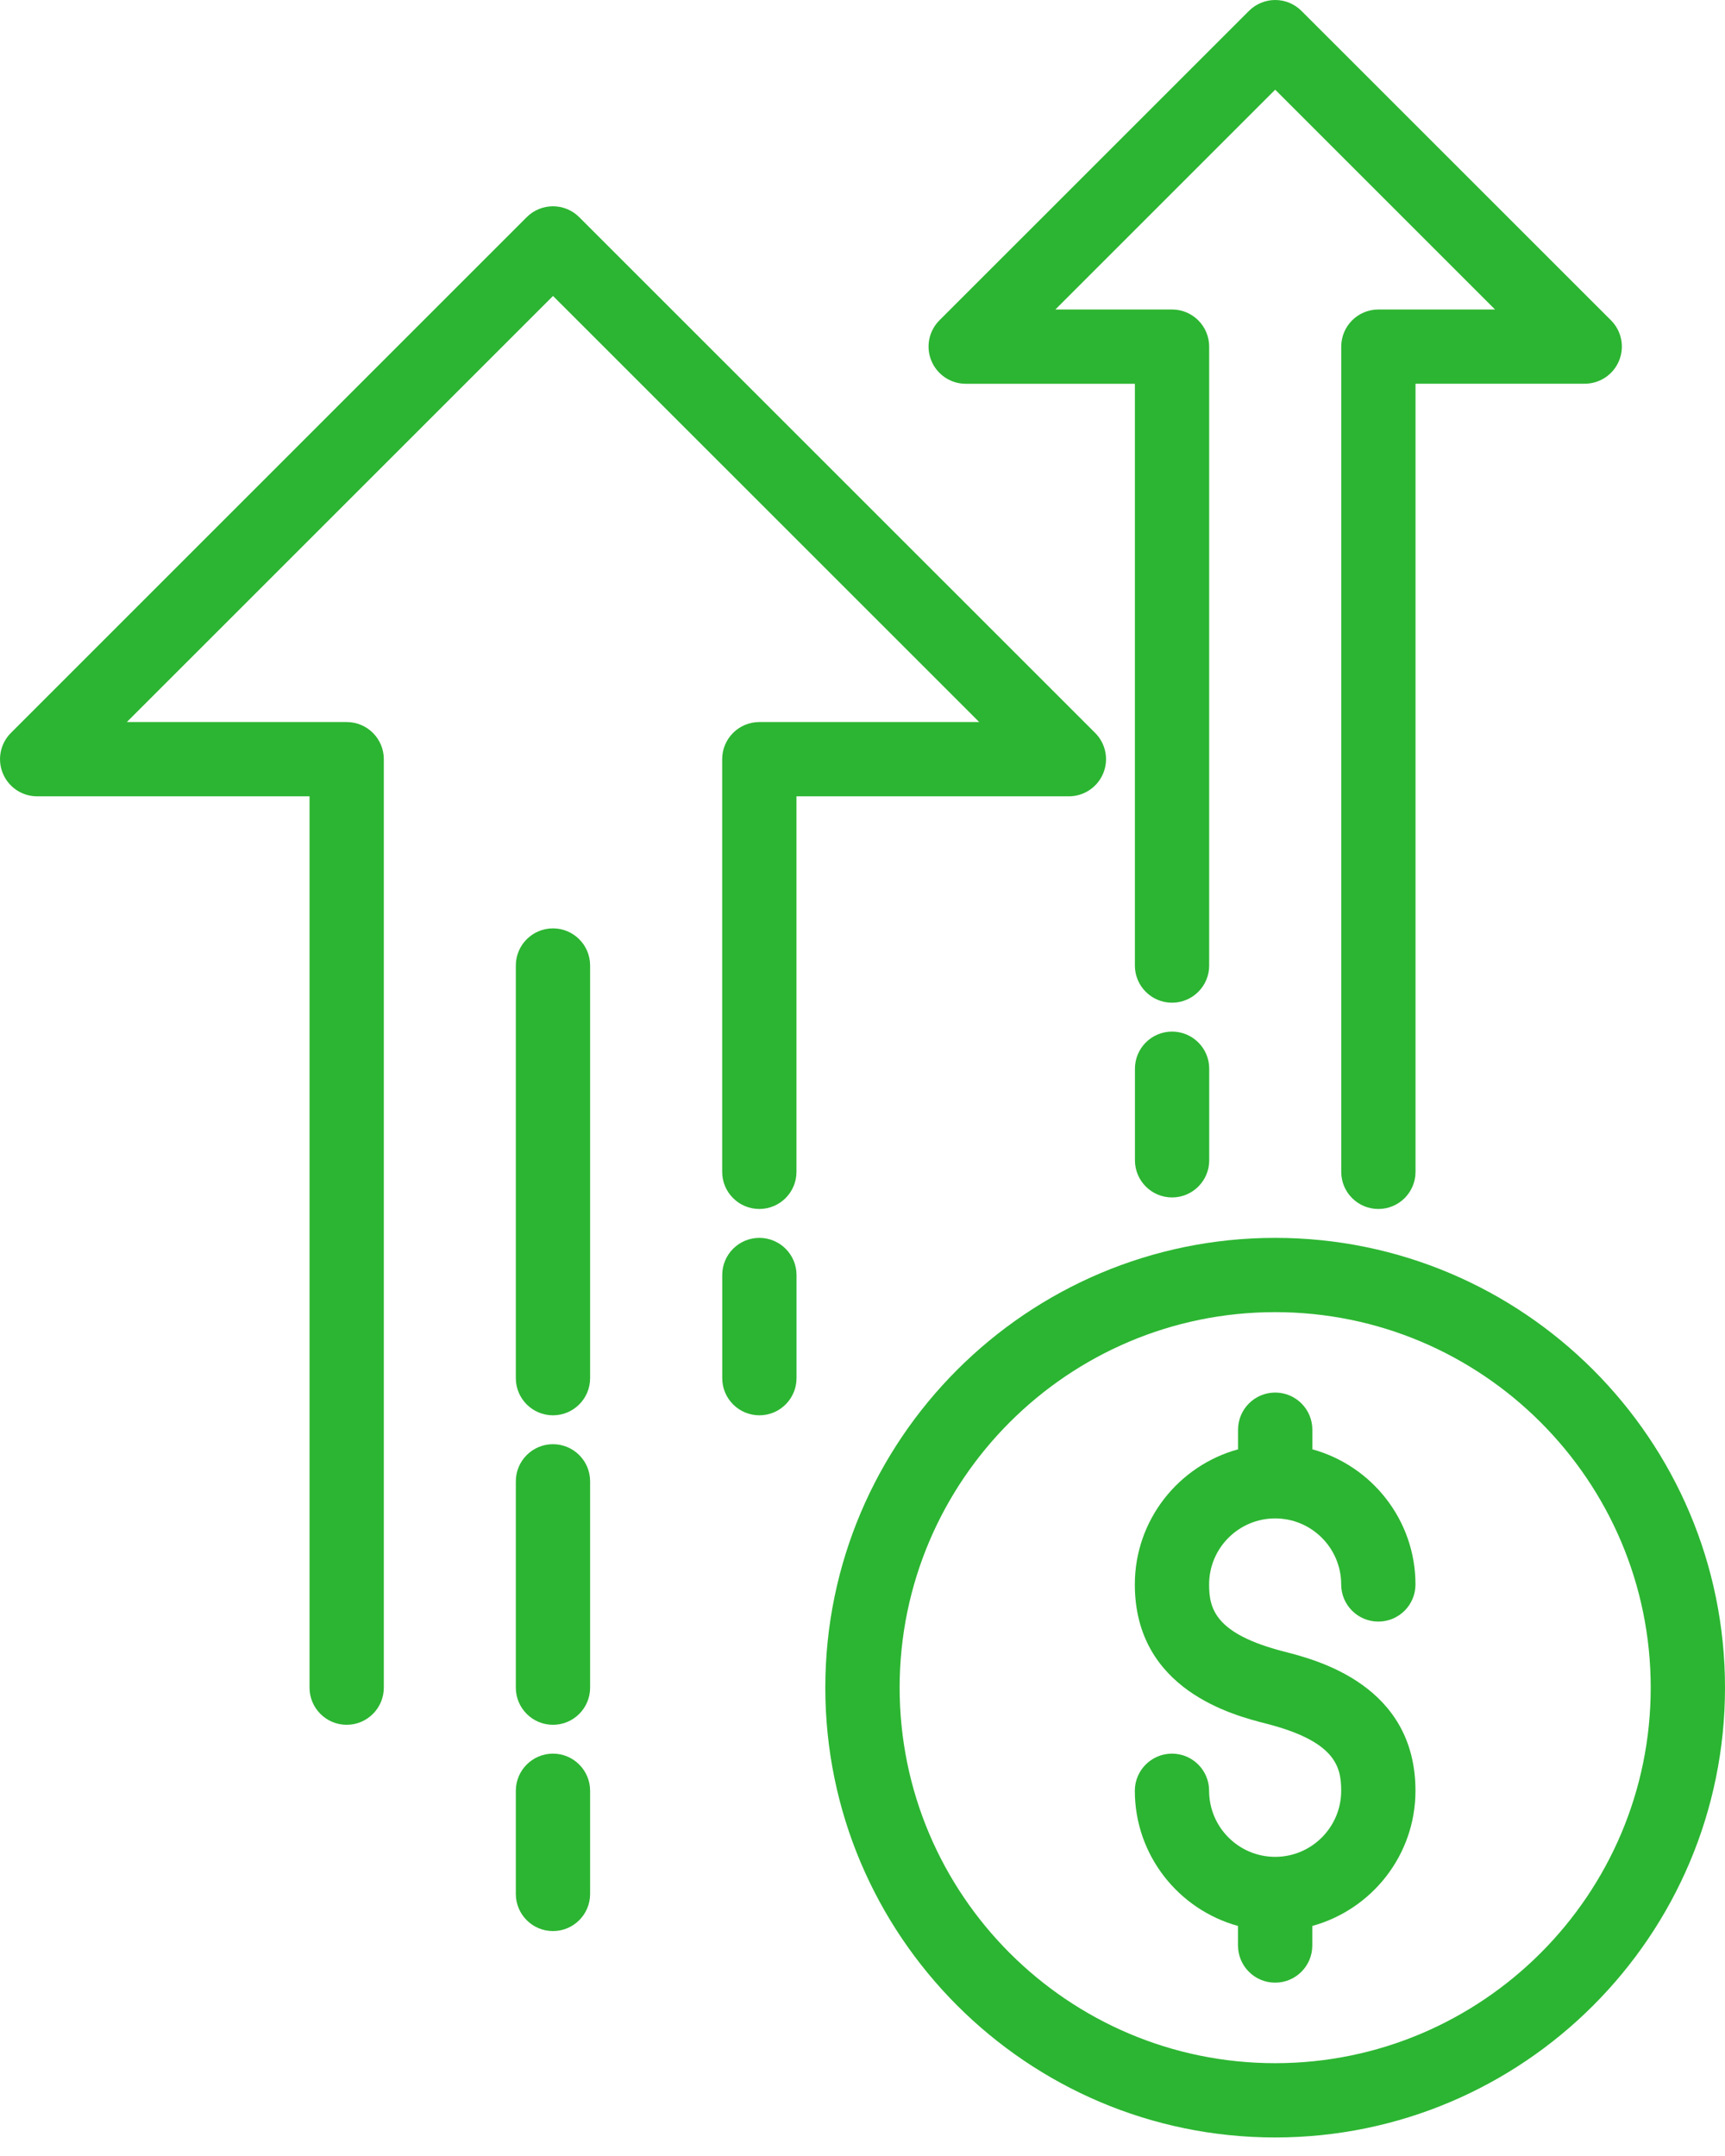 <svg width="32" height="40" viewBox="0 0 32 40" fill="none" xmlns="http://www.w3.org/2000/svg">
<path d="M23.657 34.45C23.656 34.45 23.656 34.45 23.656 34.45C23.655 34.45 23.655 34.45 23.654 34.45C22.979 34.449 22.43 33.9 22.43 33.224C22.43 32.844 22.122 32.535 21.741 32.535C21.361 32.535 21.052 32.844 21.052 33.224C21.052 34.421 21.865 35.429 22.966 35.732V36.095C22.966 36.475 23.274 36.784 23.655 36.784C24.035 36.784 24.344 36.476 24.344 36.095V35.732C25.446 35.428 26.258 34.421 26.258 33.224C26.258 31.265 24.428 30.797 23.826 30.643C22.538 30.313 22.43 29.846 22.43 29.396C22.43 28.72 22.98 28.171 23.655 28.171C24.331 28.171 24.88 28.72 24.88 29.396C24.88 29.777 25.189 30.085 25.569 30.085C25.95 30.085 26.258 29.777 26.258 29.396C26.258 28.199 25.446 27.192 24.345 26.889V26.525C24.345 26.145 24.037 25.836 23.656 25.836C23.276 25.836 22.967 26.144 22.967 26.525V26.889C21.865 27.192 21.052 28.199 21.052 29.396C21.052 31.355 22.883 31.824 23.484 31.977C24.773 32.307 24.88 32.774 24.88 33.224C24.88 33.9 24.331 34.449 23.657 34.45Z" fill="#2CB532"/>
<path d="M15.31 31.311C15.31 35.912 19.054 39.656 23.655 39.656C28.257 39.656 32 35.913 32 31.311C32 26.709 28.256 22.966 23.655 22.966C19.054 22.966 15.31 26.71 15.31 31.311ZM23.655 24.344C27.497 24.344 30.622 27.47 30.622 31.311C30.622 35.152 27.497 38.278 23.655 38.278C19.814 38.278 16.689 35.152 16.689 31.311C16.689 27.469 19.813 24.344 23.655 24.344Z" fill="#2CB532"/>
<path d="M9.771 4.029L0.202 13.598C0.005 13.795 -0.054 14.091 0.053 14.349C0.16 14.607 0.41 14.774 0.689 14.774H5.742V31.311C5.742 31.691 6.051 32 6.431 32C6.811 32 7.12 31.691 7.12 31.311V14.085C7.12 13.704 6.811 13.396 6.431 13.396H2.353L10.259 5.491L18.165 13.396H14.086C13.706 13.396 13.397 13.704 13.397 14.085V21.741C13.397 22.122 13.706 22.43 14.086 22.43C14.466 22.43 14.775 22.122 14.775 21.741V14.774H19.828C20.107 14.774 20.358 14.606 20.465 14.349C20.572 14.091 20.513 13.795 20.316 13.598L10.745 4.029C10.476 3.76 10.04 3.76 9.771 4.029Z" fill="#2CB532"/>
<path d="M14.087 22.966C13.707 22.966 13.398 23.274 13.398 23.655V25.569C13.398 25.95 13.707 26.258 14.087 26.258C14.467 26.258 14.776 25.95 14.776 25.569V23.655C14.776 23.275 14.467 22.966 14.087 22.966Z" fill="#2CB532"/>
<path d="M10.947 27.483C10.947 27.102 10.638 26.794 10.258 26.794C9.878 26.794 9.569 27.102 9.569 27.483V31.311C9.569 31.692 9.878 32 10.258 32C10.638 32 10.947 31.692 10.947 31.311V27.483Z" fill="#2CB532"/>
<path d="M10.258 32.535C9.878 32.535 9.569 32.844 9.569 33.224V35.138C9.569 35.519 9.878 35.827 10.258 35.827C10.638 35.827 10.947 35.519 10.947 35.138V33.224C10.947 32.844 10.638 32.535 10.258 32.535Z" fill="#2CB532"/>
<path d="M10.947 17.913C10.947 17.532 10.638 17.224 10.258 17.224C9.878 17.224 9.569 17.532 9.569 17.913V25.569C9.569 25.95 9.878 26.258 10.258 26.258C10.638 26.258 10.947 25.95 10.947 25.569V17.913Z" fill="#2CB532"/>
<path d="M24.143 0.202C24.014 0.073 23.839 0 23.656 0C23.473 0 23.298 0.073 23.169 0.202L17.427 5.943C17.23 6.14 17.171 6.437 17.278 6.694C17.385 6.952 17.636 7.12 17.914 7.12H21.053V17.914C21.053 18.295 21.362 18.603 21.742 18.603C22.122 18.603 22.431 18.295 22.431 17.914V6.431C22.431 6.05 22.122 5.742 21.742 5.742H19.578L23.656 1.664L27.734 5.742H25.57C25.189 5.742 24.881 6.05 24.881 6.431V21.741C24.881 22.122 25.189 22.43 25.57 22.43C25.95 22.43 26.259 22.122 26.259 21.741V7.119H29.397C29.676 7.119 29.927 6.952 30.034 6.694C30.141 6.436 30.082 6.14 29.885 5.943L24.143 0.202Z" fill="#2CB532"/>
<path d="M22.432 21.527V19.828C22.432 19.447 22.123 19.139 21.743 19.139C21.362 19.139 21.054 19.447 21.054 19.828V21.527C21.054 21.907 21.362 22.216 21.743 22.216C22.123 22.216 22.432 21.907 22.432 21.527Z" fill="#2CB532"/>
</svg>
